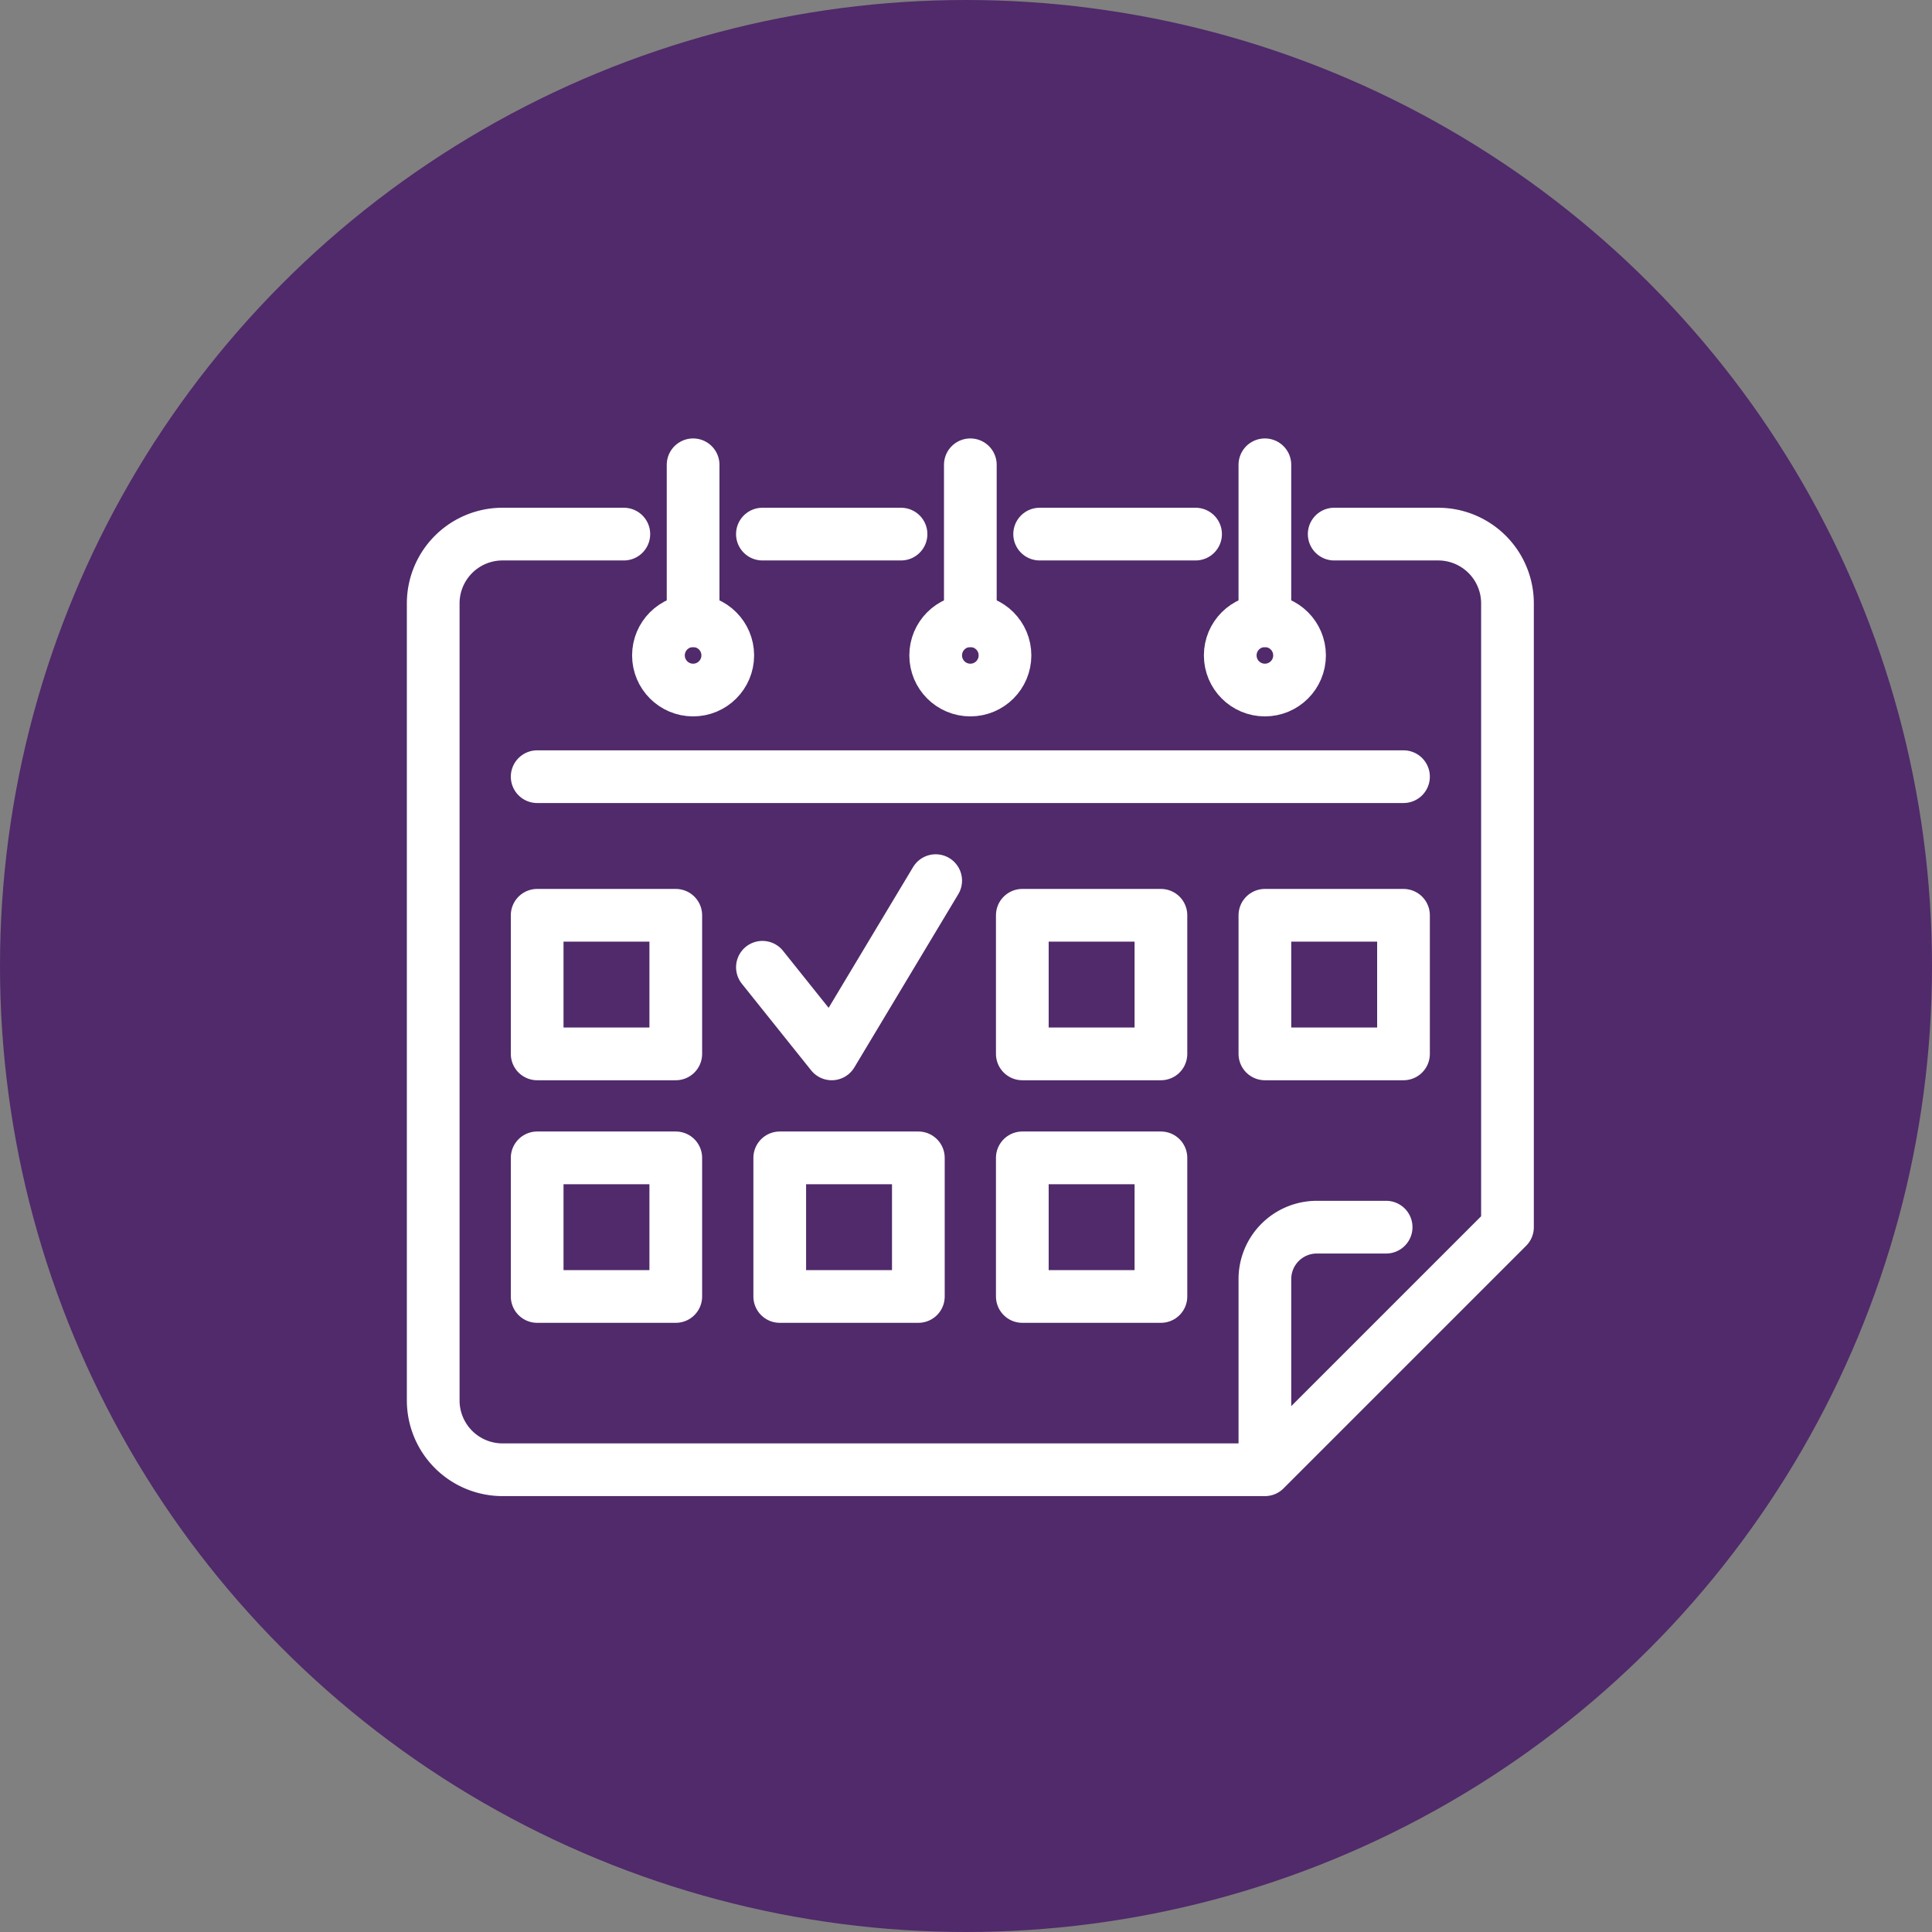 <?xml version="1.0" encoding="UTF-8"?> <svg xmlns="http://www.w3.org/2000/svg" width="160" height="160" viewBox="0 0 160 160"><rect x="0" y="0" width="160" height="160" fill="#808080" stroke="none"/><g id="Group_681" data-name="Group 681" transform="translate(-650 -1333)"><circle id="Ellipse_59" data-name="Ellipse 59" cx="80" cy="80" r="80" transform="translate(650 1333)" fill="#502a6a"></circle><g id="calendar" transform="translate(685.876 1371.492)"><g id="Group_515" data-name="Group 515" transform="translate(0 5.74)"><line id="Line_2" data-name="Line 2" x2="12.913" transform="translate(50.223)" fill="none" stroke="#fff" stroke-linecap="round" stroke-linejoin="round" stroke-width="4.365"></line><line id="Line_3" data-name="Line 3" x2="11.48" transform="translate(27.263)" fill="none" stroke="#fff" stroke-linecap="round" stroke-linejoin="round" stroke-width="4.365"></line><path id="Path_325" data-name="Path 325" d="M1153.715,888.229h8.61a5.739,5.739,0,0,1,5.74,5.739v51.658l-20.089,20.089h-63.137a5.74,5.74,0,0,1-5.74-5.74V893.968a5.739,5.739,0,0,1,5.74-5.739h10.045" transform="translate(-1079.098 -888.229)" fill="none" stroke="#fff" stroke-linecap="round" stroke-linejoin="round" stroke-width="4.365"></path><path id="Path_326" data-name="Path 326" d="M1179.442,990.5V976.153a4.3,4.3,0,0,1,4.3-4.305h5.74" transform="translate(-1110.565 -914.451)" fill="none" stroke="#fff" stroke-linecap="round" stroke-linejoin="round" stroke-width="4.365"></path><line id="Line_4" data-name="Line 4" x2="71.746" transform="translate(8.61 20.089)" fill="none" stroke="#fff" stroke-linecap="round" stroke-linejoin="round" stroke-width="4.365"></line></g><g id="Group_516" data-name="Group 516" transform="translate(8.61 34.438)"><rect id="Rectangle_44" data-name="Rectangle 44" width="11.479" height="11.479" transform="translate(0 2.87)" stroke-width="4.365" stroke="#fff" stroke-linecap="round" stroke-linejoin="round" fill="none"></rect><rect id="Rectangle_45" data-name="Rectangle 45" width="11.479" height="11.479" transform="translate(0 22.959)" stroke-width="4.365" stroke="#fff" stroke-linecap="round" stroke-linejoin="round" fill="none"></rect><rect id="Rectangle_46" data-name="Rectangle 46" width="11.479" height="11.479" transform="translate(20.089 22.959)" stroke-width="4.365" stroke="#fff" stroke-linecap="round" stroke-linejoin="round" fill="none"></rect><rect id="Rectangle_47" data-name="Rectangle 47" width="11.479" height="11.479" transform="translate(40.178 22.959)" stroke-width="4.365" stroke="#fff" stroke-linecap="round" stroke-linejoin="round" fill="none"></rect><rect id="Rectangle_48" data-name="Rectangle 48" width="11.479" height="11.479" transform="translate(40.178 2.87)" stroke-width="4.365" stroke="#fff" stroke-linecap="round" stroke-linejoin="round" fill="none"></rect><rect id="Rectangle_49" data-name="Rectangle 49" width="11.479" height="11.479" transform="translate(60.267 2.87)" stroke-width="4.365" stroke="#fff" stroke-linecap="round" stroke-linejoin="round" fill="none"></rect><path id="Path_327" data-name="Path 327" d="M1133.167,930.038l-8.609,14.349-5.74-7.175" transform="translate(-1100.164 -930.038)" fill="none" stroke="#fff" stroke-linecap="round" stroke-linejoin="round" stroke-width="4.365"></path></g><g id="Group_517" data-name="Group 517" transform="translate(18.654)"><line id="Line_5" data-name="Line 5" y1="12.914" transform="translate(2.87)" fill="none" stroke="#fff" stroke-linecap="round" stroke-linejoin="round" stroke-width="4.365"></line><line id="Line_6" data-name="Line 6" y1="12.914" transform="translate(50.222)" fill="none" stroke="#fff" stroke-linecap="round" stroke-linejoin="round" stroke-width="4.365"></line><line id="Line_7" data-name="Line 7" y1="12.914" transform="translate(25.829)" fill="none" stroke="#fff" stroke-linecap="round" stroke-linejoin="round" stroke-width="4.365"></line><circle id="Ellipse_1" data-name="Ellipse 1" cx="2.87" cy="2.87" r="2.87" transform="translate(0 12.914)" stroke-width="4.365" stroke="#fff" stroke-linecap="round" stroke-linejoin="round" fill="none"></circle><circle id="Ellipse_2" data-name="Ellipse 2" cx="2.87" cy="2.87" r="2.87" transform="translate(22.959 12.914)" stroke-width="4.365" stroke="#fff" stroke-linecap="round" stroke-linejoin="round" fill="none"></circle><circle id="Ellipse_3" data-name="Ellipse 3" cx="2.87" cy="2.87" r="2.87" transform="translate(47.353 12.914)" stroke-width="4.365" stroke="#fff" stroke-linecap="round" stroke-linejoin="round" fill="none"></circle></g></g></g></svg> 